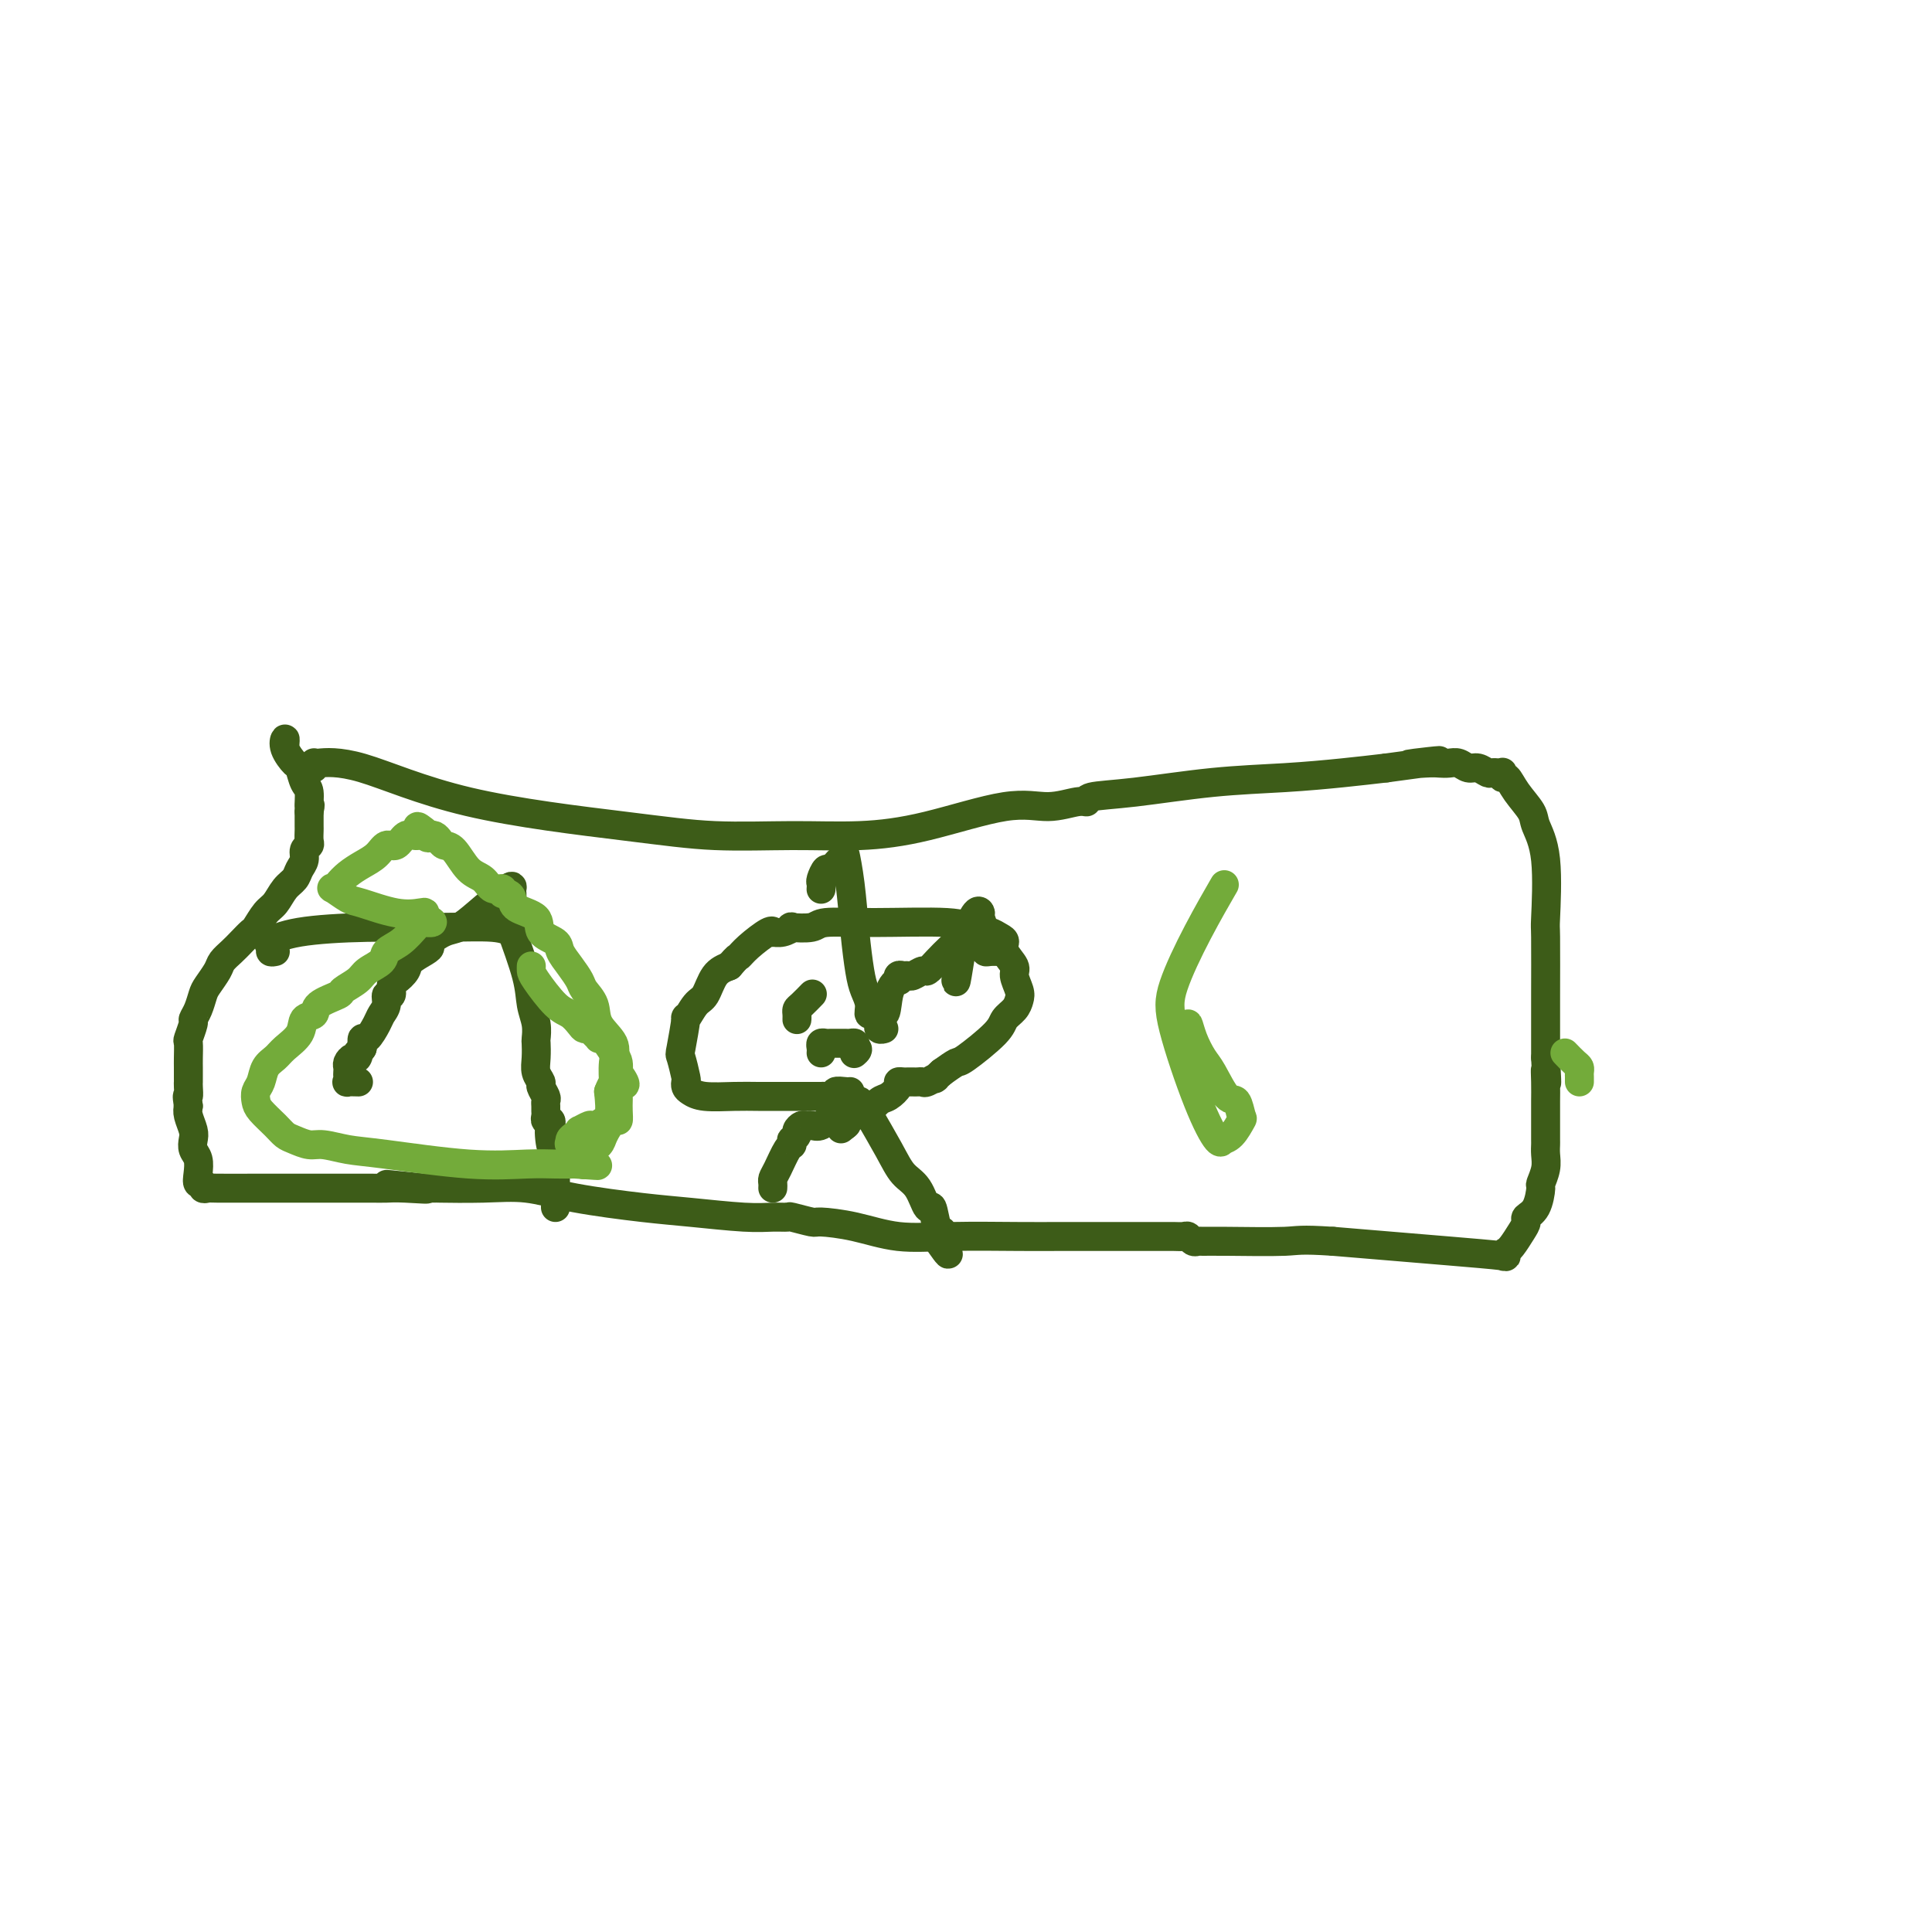 <svg viewBox='0 0 400 400' version='1.1' xmlns='http://www.w3.org/2000/svg' xmlns:xlink='http://www.w3.org/1999/xlink'><g fill='none' stroke='#3D5C18' stroke-width='6' stroke-linecap='round' stroke-linejoin='round'><path d='M65,159c-0.011,-0.418 -0.022,-0.836 0,-1c0.022,-0.164 0.078,-0.073 0,0c-0.078,0.073 -0.290,0.129 1,0c1.290,-0.129 4.082,-0.441 9,1c4.918,1.441 11.962,4.636 22,7c10.038,2.364 23.071,3.898 32,5c8.929,1.102 13.754,1.772 19,2c5.246,0.228 10.911,0.013 16,0c5.089,-0.013 9.601,0.174 14,0c4.399,-0.174 8.686,-0.711 14,-2c5.314,-1.289 11.657,-3.329 16,-4c4.343,-0.671 6.687,0.029 9,0c2.313,-0.029 4.593,-0.785 6,-1c1.407,-0.215 1.939,0.111 2,0c0.061,-0.111 -0.349,-0.660 1,-1c1.349,-0.340 4.458,-0.472 9,-1c4.542,-0.528 10.516,-1.451 16,-2c5.484,-0.549 10.476,-0.725 15,-1c4.524,-0.275 8.578,-0.650 12,-1c3.422,-0.350 6.211,-0.675 9,-1'/><path d='M287,159c18.142,-2.393 8.997,-1.374 6,-1c-2.997,0.374 0.156,0.104 2,0c1.844,-0.104 2.381,-0.043 3,0c0.619,0.043 1.321,0.068 2,0c0.679,-0.068 1.334,-0.228 2,0c0.666,0.228 1.344,0.846 2,1c0.656,0.154 1.290,-0.155 2,0c0.710,0.155 1.497,0.772 2,1c0.503,0.228 0.723,0.065 1,0c0.277,-0.065 0.613,-0.034 1,0c0.387,0.034 0.826,0.069 1,0c0.174,-0.069 0.082,-0.244 0,0c-0.082,0.244 -0.153,0.906 0,1c0.153,0.094 0.532,-0.381 1,0c0.468,0.381 1.025,1.617 2,3c0.975,1.383 2.366,2.913 3,4c0.634,1.087 0.510,1.730 1,3c0.490,1.270 1.596,3.167 2,7c0.404,3.833 0.108,9.604 0,12c-0.108,2.396 -0.029,1.418 0,4c0.029,2.582 0.008,8.723 0,12c-0.008,3.277 -0.002,3.690 0,5c0.002,1.310 0.001,3.517 0,5c-0.001,1.483 -0.000,2.241 0,3'/><path d='M320,219c0.464,8.502 0.124,4.257 0,3c-0.124,-1.257 -0.033,0.474 0,2c0.033,1.526 0.009,2.847 0,4c-0.009,1.153 -0.002,2.140 0,3c0.002,0.860 0.000,1.595 0,2c-0.000,0.405 0.001,0.481 0,1c-0.001,0.519 -0.004,1.481 0,2c0.004,0.519 0.016,0.594 0,1c-0.016,0.406 -0.058,1.141 0,2c0.058,0.859 0.218,1.841 0,3c-0.218,1.159 -0.814,2.495 -1,3c-0.186,0.505 0.039,0.179 0,1c-0.039,0.821 -0.343,2.791 -1,4c-0.657,1.209 -1.669,1.659 -2,2c-0.331,0.341 0.018,0.574 0,1c-0.018,0.426 -0.403,1.046 -1,2c-0.597,0.954 -1.405,2.242 -2,3c-0.595,0.758 -0.976,0.985 -1,1c-0.024,0.015 0.309,-0.181 0,0c-0.309,0.181 -1.260,0.739 -1,1c0.260,0.261 1.729,0.225 0,0c-1.729,-0.225 -6.658,-0.637 -11,-1c-4.342,-0.363 -8.098,-0.675 -12,-1c-3.902,-0.325 -7.951,-0.662 -12,-1'/><path d='M276,257c-7.029,-0.464 -7.102,-0.123 -10,0c-2.898,0.123 -8.622,0.029 -12,0c-3.378,-0.029 -4.410,0.006 -5,0c-0.590,-0.006 -0.739,-0.054 -1,0c-0.261,0.054 -0.635,0.211 -1,0c-0.365,-0.211 -0.720,-0.789 -1,-1c-0.280,-0.211 -0.486,-0.057 -1,0c-0.514,0.057 -1.335,0.015 -2,0c-0.665,-0.015 -1.173,-0.004 -2,0c-0.827,0.004 -1.974,0.001 -3,0c-1.026,-0.001 -1.933,-0.001 -4,0c-2.067,0.001 -5.295,0.002 -8,0c-2.705,-0.002 -4.888,-0.007 -7,0c-2.112,0.007 -4.153,0.026 -8,0c-3.847,-0.026 -9.500,-0.097 -14,0c-4.500,0.097 -7.847,0.362 -11,0c-3.153,-0.362 -6.111,-1.351 -9,-2c-2.889,-0.649 -5.710,-0.959 -7,-1c-1.290,-0.041 -1.049,0.186 -2,0c-0.951,-0.186 -3.095,-0.785 -4,-1c-0.905,-0.215 -0.572,-0.046 -1,0c-0.428,0.046 -1.616,-0.032 -3,0c-1.384,0.032 -2.965,0.173 -6,0c-3.035,-0.173 -7.524,-0.659 -11,-1c-3.476,-0.341 -5.938,-0.536 -10,-1c-4.062,-0.464 -9.724,-1.196 -14,-2c-4.276,-0.804 -7.165,-1.680 -10,-2c-2.835,-0.320 -5.616,-0.086 -9,0c-3.384,0.086 -7.373,0.023 -9,0c-1.627,-0.023 -0.894,-0.007 -1,0c-0.106,0.007 -1.053,0.003 -2,0'/><path d='M88,246c-15.260,-1.547 -4.411,-0.415 -1,0c3.411,0.415 -0.618,0.111 -3,0c-2.382,-0.111 -3.119,-0.030 -4,0c-0.881,0.030 -1.908,0.008 -3,0c-1.092,-0.008 -2.248,-0.002 -3,0c-0.752,0.002 -1.098,0.001 -2,0c-0.902,-0.001 -2.360,-0.000 -4,0c-1.640,0.000 -3.463,0.001 -6,0c-2.537,-0.001 -5.789,-0.004 -9,0c-3.211,0.004 -6.381,0.017 -8,0c-1.619,-0.017 -1.688,-0.062 -2,0c-0.312,0.062 -0.867,0.231 -1,0c-0.133,-0.231 0.157,-0.863 0,-1c-0.157,-0.137 -0.760,0.220 -1,0c-0.240,-0.220 -0.116,-1.016 0,-2c0.116,-0.984 0.223,-2.154 0,-3c-0.223,-0.846 -0.778,-1.368 -1,-2c-0.222,-0.632 -0.111,-1.376 0,-2c0.111,-0.624 0.222,-1.130 0,-2c-0.222,-0.870 -0.778,-2.106 -1,-3c-0.222,-0.894 -0.111,-1.447 0,-2'/><path d='M39,229c-0.464,-2.975 -0.124,-1.914 0,-2c0.124,-0.086 0.033,-1.320 0,-2c-0.033,-0.680 -0.009,-0.806 0,-1c0.009,-0.194 0.001,-0.455 0,-1c-0.001,-0.545 0.004,-1.372 0,-2c-0.004,-0.628 -0.016,-1.057 0,-2c0.016,-0.943 0.060,-2.401 0,-3c-0.060,-0.599 -0.223,-0.338 0,-1c0.223,-0.662 0.832,-2.245 1,-3c0.168,-0.755 -0.106,-0.681 0,-1c0.106,-0.319 0.591,-1.030 1,-2c0.409,-0.970 0.743,-2.199 1,-3c0.257,-0.801 0.439,-1.173 1,-2c0.561,-0.827 1.502,-2.110 2,-3c0.498,-0.890 0.552,-1.388 1,-2c0.448,-0.612 1.289,-1.337 2,-2c0.711,-0.663 1.293,-1.265 2,-2c0.707,-0.735 1.540,-1.604 2,-2c0.460,-0.396 0.547,-0.318 1,-1c0.453,-0.682 1.273,-2.122 2,-3c0.727,-0.878 1.362,-1.194 2,-2c0.638,-0.806 1.280,-2.104 2,-3c0.720,-0.896 1.517,-1.392 2,-2c0.483,-0.608 0.651,-1.328 1,-2c0.349,-0.672 0.878,-1.298 1,-2c0.122,-0.702 -0.163,-1.482 0,-2c0.163,-0.518 0.776,-0.774 1,-1c0.224,-0.226 0.060,-0.421 0,-1c-0.060,-0.579 -0.016,-1.540 0,-2c0.016,-0.460 0.005,-0.417 0,-1c-0.005,-0.583 -0.002,-1.791 0,-3'/><path d='M64,168c0.452,-2.230 0.081,-0.805 0,-1c-0.081,-0.195 0.128,-2.009 0,-3c-0.128,-0.991 -0.595,-1.160 -1,-2c-0.405,-0.840 -0.750,-2.352 -1,-3c-0.250,-0.648 -0.407,-0.433 -1,-1c-0.593,-0.567 -1.623,-1.917 -2,-3c-0.377,-1.083 -0.101,-1.898 0,-2c0.101,-0.102 0.027,0.511 0,1c-0.027,0.489 -0.008,0.854 0,1c0.008,0.146 0.004,0.073 0,0'/><path d='M57,197c-0.448,0.097 -0.896,0.194 -1,0c-0.104,-0.194 0.137,-0.679 0,-1c-0.137,-0.321 -0.651,-0.479 0,-1c0.651,-0.521 2.468,-1.404 6,-2c3.532,-0.596 8.779,-0.905 14,-1c5.221,-0.095 10.414,0.025 15,0c4.586,-0.025 8.563,-0.195 11,0c2.437,0.195 3.333,0.756 4,1c0.667,0.244 1.103,0.173 1,0c-0.103,-0.173 -0.746,-0.447 -1,-1c-0.254,-0.553 -0.120,-1.385 0,-2c0.120,-0.615 0.225,-1.012 0,-2c-0.225,-0.988 -0.778,-2.568 -1,-3c-0.222,-0.432 -0.111,0.284 0,1'/><path d='M105,186c-0.170,-0.522 -0.094,1.672 0,3c0.094,1.328 0.207,1.789 1,4c0.793,2.211 2.265,6.174 3,9c0.735,2.826 0.733,4.517 1,6c0.267,1.483 0.802,2.757 1,4c0.198,1.243 0.057,2.456 0,3c-0.057,0.544 -0.030,0.421 0,1c0.030,0.579 0.064,1.861 0,3c-0.064,1.139 -0.228,2.137 0,3c0.228,0.863 0.846,1.593 1,2c0.154,0.407 -0.155,0.490 0,1c0.155,0.510 0.774,1.446 1,2c0.226,0.554 0.060,0.727 0,1c-0.060,0.273 -0.012,0.647 0,1c0.012,0.353 -0.011,0.687 0,1c0.011,0.313 0.055,0.606 0,1c-0.055,0.394 -0.211,0.889 0,1c0.211,0.111 0.788,-0.162 1,0c0.212,0.162 0.061,0.761 0,1c-0.061,0.239 -0.030,0.120 0,0'/><path d='M114,233c1.409,7.345 0.430,2.206 0,1c-0.430,-1.206 -0.311,1.521 0,3c0.311,1.479 0.815,1.709 1,2c0.185,0.291 0.049,0.641 0,1c-0.049,0.359 -0.013,0.727 0,1c0.013,0.273 0.004,0.451 0,1c-0.004,0.549 -0.001,1.471 0,2c0.001,0.529 0.000,0.667 0,1c-0.000,0.333 -0.000,0.863 0,1c0.000,0.137 0.000,-0.117 0,0c-0.000,0.117 -0.000,0.606 0,1c0.000,0.394 0.000,0.693 0,1c-0.000,0.307 -0.000,0.621 0,1c0.000,0.379 0.000,0.823 0,1c-0.000,0.177 -0.000,0.089 0,0'/><path d='M106,186c0.011,-0.344 0.022,-0.688 0,-1c-0.022,-0.312 -0.077,-0.593 0,-1c0.077,-0.407 0.286,-0.939 -1,0c-1.286,0.939 -4.068,3.351 -6,5c-1.932,1.649 -3.016,2.535 -4,3c-0.984,0.465 -1.868,0.509 -3,1c-1.132,0.491 -2.512,1.430 -3,2c-0.488,0.570 -0.085,0.773 0,1c0.085,0.227 -0.149,0.479 -1,1c-0.851,0.521 -2.318,1.310 -3,2c-0.682,0.690 -0.579,1.279 -1,2c-0.421,0.721 -1.366,1.572 -2,2c-0.634,0.428 -0.958,0.433 -1,1c-0.042,0.567 0.197,1.697 0,2c-0.197,0.303 -0.830,-0.223 -1,0c-0.170,0.223 0.122,1.193 0,2c-0.122,0.807 -0.660,1.451 -1,2c-0.340,0.549 -0.483,1.003 -1,2c-0.517,0.997 -1.408,2.538 -2,3c-0.592,0.462 -0.883,-0.154 -1,0c-0.117,0.154 -0.058,1.077 0,2'/><path d='M75,217c-2.404,3.566 -1.415,1.480 -1,1c0.415,-0.480 0.255,0.645 0,1c-0.255,0.355 -0.604,-0.060 -1,0c-0.396,0.060 -0.838,0.594 -1,1c-0.162,0.406 -0.046,0.683 0,1c0.046,0.317 0.020,0.673 0,1c-0.020,0.327 -0.033,0.623 0,1c0.033,0.377 0.112,0.833 0,1c-0.112,0.167 -0.415,0.045 0,0c0.415,-0.045 1.547,-0.013 2,0c0.453,0.013 0.226,0.006 0,0'/><path d='M160,246c0.016,-0.339 0.032,-0.678 0,-1c-0.032,-0.322 -0.114,-0.626 0,-1c0.114,-0.374 0.422,-0.817 1,-2c0.578,-1.183 1.427,-3.105 2,-4c0.573,-0.895 0.871,-0.765 1,-1c0.129,-0.235 0.090,-0.837 0,-1c-0.090,-0.163 -0.231,0.114 0,0c0.231,-0.114 0.835,-0.620 1,-1c0.165,-0.380 -0.108,-0.636 0,-1c0.108,-0.364 0.596,-0.836 1,-1c0.404,-0.164 0.724,-0.018 1,0c0.276,0.018 0.508,-0.090 1,0c0.492,0.090 1.245,0.378 2,0c0.755,-0.378 1.512,-1.421 2,-2c0.488,-0.579 0.708,-0.694 1,-1c0.292,-0.306 0.655,-0.802 1,-1c0.345,-0.198 0.673,-0.099 1,0'/><path d='M175,229c1.710,-0.866 0.984,-0.030 1,0c0.016,0.030 0.773,-0.744 1,-1c0.227,-0.256 -0.078,0.008 0,0c0.078,-0.008 0.538,-0.286 1,0c0.462,0.286 0.925,1.136 2,3c1.075,1.864 2.760,4.741 4,7c1.240,2.259 2.034,3.901 3,5c0.966,1.099 2.105,1.654 3,3c0.895,1.346 1.546,3.484 2,4c0.454,0.516 0.710,-0.590 1,0c0.290,0.590 0.614,2.875 1,4c0.386,1.125 0.836,1.089 1,1c0.164,-0.089 0.044,-0.230 0,0c-0.044,0.230 -0.012,0.831 0,1c0.012,0.169 0.003,-0.095 0,0c-0.003,0.095 -0.002,0.547 0,1'/><path d='M195,257c2.631,4.714 0.708,2.000 0,1c-0.708,-1.000 -0.202,-0.286 0,0c0.202,0.286 0.101,0.143 0,0'/><path d='M176,226c-0.181,0.030 -0.362,0.061 -1,0c-0.638,-0.061 -1.733,-0.212 -2,0c-0.267,0.212 0.296,0.789 0,1c-0.296,0.211 -1.450,0.057 -2,0c-0.550,-0.057 -0.497,-0.015 -1,0c-0.503,0.015 -1.562,0.005 -3,0c-1.438,-0.005 -3.253,-0.004 -5,0c-1.747,0.004 -3.424,0.013 -5,0c-1.576,-0.013 -3.049,-0.046 -5,0c-1.951,0.046 -4.378,0.170 -6,0c-1.622,-0.170 -2.438,-0.635 -3,-1c-0.562,-0.365 -0.870,-0.631 -1,-1c-0.130,-0.369 -0.083,-0.840 0,-1c0.083,-0.160 0.203,-0.008 0,-1c-0.203,-0.992 -0.728,-3.127 -1,-4c-0.272,-0.873 -0.291,-0.483 0,-2c0.291,-1.517 0.892,-4.942 1,-6c0.108,-1.058 -0.278,0.250 0,0c0.278,-0.250 1.219,-2.057 2,-3c0.781,-0.943 1.403,-1.023 2,-2c0.597,-0.977 1.171,-2.851 2,-4c0.829,-1.149 1.915,-1.575 3,-2'/><path d='M151,200c1.784,-2.082 1.745,-1.788 2,-2c0.255,-0.212 0.806,-0.932 2,-2c1.194,-1.068 3.032,-2.486 4,-3c0.968,-0.514 1.065,-0.124 1,0c-0.065,0.124 -0.291,-0.018 0,0c0.291,0.018 1.098,0.197 2,0c0.902,-0.197 1.897,-0.771 2,-1c0.103,-0.229 -0.688,-0.115 0,0c0.688,0.115 2.856,0.231 4,0c1.144,-0.231 1.266,-0.809 3,-1c1.734,-0.191 5.081,0.005 10,0c4.919,-0.005 11.411,-0.213 15,0c3.589,0.213 4.274,0.845 5,1c0.726,0.155 1.491,-0.166 2,0c0.509,0.166 0.761,0.820 1,1c0.239,0.180 0.464,-0.114 1,0c0.536,0.114 1.382,0.634 2,1c0.618,0.366 1.006,0.577 1,1c-0.006,0.423 -0.408,1.058 0,2c0.408,0.942 1.624,2.192 2,3c0.376,0.808 -0.088,1.175 0,2c0.088,0.825 0.729,2.108 1,3c0.271,0.892 0.170,1.392 0,2c-0.170,0.608 -0.411,1.324 -1,2c-0.589,0.676 -1.525,1.311 -2,2c-0.475,0.689 -0.488,1.432 -2,3c-1.512,1.568 -4.522,3.961 -6,5c-1.478,1.039 -1.422,0.726 -2,1c-0.578,0.274 -1.789,1.137 -3,2'/><path d='M195,222c-2.438,2.177 -1.035,1.119 -1,1c0.035,-0.119 -1.300,0.700 -2,1c-0.700,0.300 -0.765,0.080 -1,0c-0.235,-0.080 -0.642,-0.022 -1,0c-0.358,0.022 -0.669,0.008 -1,0c-0.331,-0.008 -0.683,-0.009 -1,0c-0.317,0.009 -0.598,0.029 -1,0c-0.402,-0.029 -0.924,-0.105 -1,0c-0.076,0.105 0.293,0.391 0,1c-0.293,0.609 -1.249,1.540 -2,2c-0.751,0.460 -1.297,0.449 -2,1c-0.703,0.551 -1.564,1.665 -2,2c-0.436,0.335 -0.446,-0.107 -1,0c-0.554,0.107 -1.651,0.764 -2,1c-0.349,0.236 0.050,0.052 0,0c-0.050,-0.052 -0.550,0.027 -1,0c-0.450,-0.027 -0.852,-0.161 -1,0c-0.148,0.161 -0.042,0.617 0,1c0.042,0.383 0.021,0.691 0,1'/><path d='M175,233c-1.711,1.400 -0.489,0.400 0,0c0.489,-0.400 0.244,-0.200 0,0'/><path d='M165,211c-0.004,0.087 -0.008,0.173 0,0c0.008,-0.173 0.026,-0.607 0,-1c-0.026,-0.393 -0.098,-0.746 0,-1c0.098,-0.254 0.367,-0.408 1,-1c0.633,-0.592 1.632,-1.621 2,-2c0.368,-0.379 0.105,-0.108 0,0c-0.105,0.108 -0.053,0.054 0,0'/><path d='M182,213c0.030,-0.536 0.060,-1.071 0,-1c-0.060,0.071 -0.208,0.750 0,1c0.208,0.250 0.774,0.071 1,0c0.226,-0.071 0.113,-0.036 0,0'/><path d='M170,218c0.025,-0.309 0.049,-0.619 0,-1c-0.049,-0.381 -0.172,-0.834 0,-1c0.172,-0.166 0.637,-0.044 1,0c0.363,0.044 0.622,0.012 1,0c0.378,-0.012 0.875,-0.003 1,0c0.125,0.003 -0.120,0.000 0,0c0.120,-0.000 0.607,0.003 1,0c0.393,-0.003 0.693,-0.011 1,0c0.307,0.011 0.621,0.041 1,0c0.379,-0.041 0.823,-0.155 1,0c0.177,0.155 0.089,0.577 0,1'/><path d='M177,217c1.089,0.067 0.311,0.733 0,1c-0.311,0.267 -0.156,0.133 0,0'/><path d='M170,184c-0.007,0.100 -0.014,0.201 0,0c0.014,-0.201 0.049,-0.703 0,-1c-0.049,-0.297 -0.181,-0.389 0,-1c0.181,-0.611 0.675,-1.741 1,-2c0.325,-0.259 0.482,0.351 1,0c0.518,-0.351 1.395,-1.665 2,-2c0.605,-0.335 0.936,0.308 1,0c0.064,-0.308 -0.138,-1.566 0,-1c0.138,0.566 0.615,2.955 1,6c0.385,3.045 0.676,6.744 1,10c0.324,3.256 0.681,6.069 1,8c0.319,1.931 0.601,2.982 1,4c0.399,1.018 0.915,2.005 1,3c0.085,0.995 -0.261,1.999 0,2c0.261,0.001 1.131,-0.999 2,-2'/><path d='M182,208c1.570,4.374 1.495,0.311 2,-2c0.505,-2.311 1.588,-2.868 2,-3c0.412,-0.132 0.151,0.162 0,0c-0.151,-0.162 -0.191,-0.780 0,-1c0.191,-0.220 0.614,-0.044 1,0c0.386,0.044 0.736,-0.046 1,0c0.264,0.046 0.443,0.228 1,0c0.557,-0.228 1.491,-0.866 2,-1c0.509,-0.134 0.592,0.237 1,0c0.408,-0.237 1.140,-1.080 2,-2c0.860,-0.920 1.849,-1.917 3,-3c1.151,-1.083 2.464,-2.253 3,-3c0.536,-0.747 0.296,-1.071 0,-1c-0.296,0.071 -0.648,0.535 -1,1'/><path d='M199,193c2.614,-2.237 0.648,-0.329 0,1c-0.648,1.329 0.022,2.078 0,3c-0.022,0.922 -0.735,2.017 -1,3c-0.265,0.983 -0.083,1.853 0,2c0.083,0.147 0.067,-0.431 0,0c-0.067,0.431 -0.186,1.870 0,1c0.186,-0.870 0.676,-4.050 1,-6c0.324,-1.950 0.483,-2.670 1,-4c0.517,-1.330 1.392,-3.271 2,-4c0.608,-0.729 0.947,-0.245 1,0c0.053,0.245 -0.182,0.250 0,1c0.182,0.750 0.780,2.243 1,3c0.220,0.757 0.061,0.777 0,1c-0.061,0.223 -0.023,0.648 0,1c0.023,0.352 0.031,0.630 0,1c-0.031,0.370 -0.101,0.831 0,1c0.101,0.169 0.373,0.045 1,0c0.627,-0.045 1.608,-0.013 2,0c0.392,0.013 0.196,0.006 0,0'/></g>
<g fill='none' stroke='#73AB3A' stroke-width='6' stroke-linecap='round' stroke-linejoin='round'><path d='M110,200c-0.012,0.335 -0.025,0.671 0,1c0.025,0.329 0.087,0.652 1,2c0.913,1.348 2.679,3.719 4,5c1.321,1.281 2.199,1.470 3,2c0.801,0.530 1.525,1.400 2,2c0.475,0.600 0.700,0.931 1,1c0.300,0.069 0.673,-0.124 1,0c0.327,0.124 0.608,0.567 1,1c0.392,0.433 0.896,0.858 1,1c0.104,0.142 -0.193,0.002 0,0c0.193,-0.002 0.875,0.135 1,0c0.125,-0.135 -0.307,-0.541 0,0c0.307,0.541 1.352,2.030 2,3c0.648,0.970 0.899,1.420 1,2c0.101,0.580 0.050,1.290 0,2'/><path d='M128,222c2.785,3.865 0.746,2.526 0,2c-0.746,-0.526 -0.200,-0.241 0,0c0.200,0.241 0.054,0.437 0,1c-0.054,0.563 -0.016,1.493 0,2c0.016,0.507 0.011,0.590 0,1c-0.011,0.410 -0.029,1.145 0,2c0.029,0.855 0.105,1.829 0,2c-0.105,0.171 -0.391,-0.463 -1,0c-0.609,0.463 -1.540,2.022 -2,3c-0.460,0.978 -0.449,1.373 -1,2c-0.551,0.627 -1.665,1.485 -2,2c-0.335,0.515 0.109,0.685 0,1c-0.109,0.315 -0.772,0.774 -1,1c-0.228,0.226 -0.021,0.218 0,0c0.021,-0.218 -0.145,-0.647 0,-1c0.145,-0.353 0.600,-0.631 1,-1c0.400,-0.369 0.747,-0.831 1,-2c0.253,-1.169 0.414,-3.046 1,-4c0.586,-0.954 1.596,-0.987 2,-2c0.404,-1.013 0.202,-3.007 0,-5'/><path d='M126,226c0.858,-2.273 1.002,-1.455 1,-2c-0.002,-0.545 -0.151,-2.454 0,-4c0.151,-1.546 0.602,-2.731 0,-4c-0.602,-1.269 -2.258,-2.622 -3,-4c-0.742,-1.378 -0.570,-2.782 -1,-4c-0.430,-1.218 -1.461,-2.252 -2,-3c-0.539,-0.748 -0.587,-1.211 -1,-2c-0.413,-0.789 -1.193,-1.906 -2,-3c-0.807,-1.094 -1.642,-2.166 -2,-3c-0.358,-0.834 -0.239,-1.431 -1,-2c-0.761,-0.569 -2.403,-1.109 -3,-2c-0.597,-0.891 -0.150,-2.132 -1,-3c-0.850,-0.868 -2.997,-1.361 -4,-2c-1.003,-0.639 -0.863,-1.423 -1,-2c-0.137,-0.577 -0.550,-0.946 -1,-1c-0.450,-0.054 -0.938,0.206 -1,0c-0.062,-0.206 0.303,-0.878 0,-1c-0.303,-0.122 -1.275,0.308 -2,0c-0.725,-0.308 -1.202,-1.353 -2,-2c-0.798,-0.647 -1.915,-0.895 -3,-2c-1.085,-1.105 -2.136,-3.067 -3,-4c-0.864,-0.933 -1.541,-0.838 -2,-1c-0.459,-0.162 -0.701,-0.582 -1,-1c-0.299,-0.418 -0.657,-0.834 -1,-1c-0.343,-0.166 -0.672,-0.083 -1,0'/><path d='M89,173c-4.429,-3.710 -2.002,-0.986 -1,0c1.002,0.986 0.578,0.234 0,0c-0.578,-0.234 -1.309,0.048 -2,0c-0.691,-0.048 -1.343,-0.427 -2,0c-0.657,0.427 -1.320,1.661 -2,2c-0.680,0.339 -1.376,-0.218 -2,0c-0.624,0.218 -1.175,1.212 -2,2c-0.825,0.788 -1.922,1.372 -3,2c-1.078,0.628 -2.135,1.300 -3,2c-0.865,0.700 -1.536,1.429 -2,2c-0.464,0.571 -0.719,0.984 -1,1c-0.281,0.016 -0.587,-0.363 0,0c0.587,0.363 2.066,1.470 3,2c0.934,0.530 1.322,0.485 3,1c1.678,0.515 4.646,1.592 7,2c2.354,0.408 4.095,0.148 5,0c0.905,-0.148 0.973,-0.185 1,0c0.027,0.185 0.014,0.593 0,1'/><path d='M88,190c2.870,1.291 1.045,1.017 0,1c-1.045,-0.017 -1.309,0.222 -2,1c-0.691,0.778 -1.808,2.095 -3,3c-1.192,0.905 -2.460,1.398 -3,2c-0.540,0.602 -0.351,1.312 -1,2c-0.649,0.688 -2.136,1.353 -3,2c-0.864,0.647 -1.105,1.277 -2,2c-0.895,0.723 -2.443,1.540 -3,2c-0.557,0.460 -0.122,0.563 -1,1c-0.878,0.437 -3.068,1.209 -4,2c-0.932,0.791 -0.605,1.602 -1,2c-0.395,0.398 -1.510,0.385 -2,1c-0.490,0.615 -0.355,1.859 -1,3c-0.645,1.141 -2.071,2.178 -3,3c-0.929,0.822 -1.359,1.428 -2,2c-0.641,0.572 -1.491,1.111 -2,2c-0.509,0.889 -0.677,2.129 -1,3c-0.323,0.871 -0.802,1.375 -1,2c-0.198,0.625 -0.115,1.371 0,2c0.115,0.629 0.261,1.139 1,2c0.739,0.861 2.072,2.072 3,3c0.928,0.928 1.450,1.572 2,2c0.550,0.428 1.126,0.638 2,1c0.874,0.362 2.045,0.875 3,1c0.955,0.125 1.692,-0.138 3,0c1.308,0.138 3.185,0.678 5,1c1.815,0.322 3.566,0.426 8,1c4.434,0.574 11.549,1.618 17,2c5.451,0.382 9.237,0.103 12,0c2.763,-0.103 4.504,-0.029 6,0c1.496,0.029 2.748,0.015 4,0'/><path d='M119,241c8.744,0.616 3.103,0.156 1,0c-2.103,-0.156 -0.669,-0.006 0,0c0.669,0.006 0.574,-0.131 0,-1c-0.574,-0.869 -1.628,-2.472 -2,-3c-0.372,-0.528 -0.063,0.017 0,0c0.063,-0.017 -0.119,-0.597 0,-1c0.119,-0.403 0.540,-0.629 1,-1c0.460,-0.371 0.957,-0.888 1,-1c0.043,-0.112 -0.370,0.180 0,0c0.370,-0.180 1.522,-0.832 2,-1c0.478,-0.168 0.283,0.147 1,0c0.717,-0.147 2.348,-0.756 3,-1c0.652,-0.244 0.326,-0.122 0,0'/><path d='M246,214c-0.063,-1.077 -0.127,-2.155 0,-2c0.127,0.155 0.443,1.541 1,3c0.557,1.459 1.354,2.990 2,4c0.646,1.010 1.141,1.497 2,3c0.859,1.503 2.081,4.021 3,5c0.919,0.979 1.535,0.420 2,1c0.465,0.580 0.780,2.298 1,3c0.220,0.702 0.345,0.389 0,1c-0.345,0.611 -1.160,2.147 -2,3c-0.840,0.853 -1.703,1.023 -2,1c-0.297,-0.023 -0.027,-0.241 0,0c0.027,0.241 -0.189,0.940 -1,0c-0.811,-0.940 -2.217,-3.517 -4,-8c-1.783,-4.483 -3.945,-10.870 -5,-15c-1.055,-4.130 -1.005,-6.004 0,-9c1.005,-2.996 2.963,-7.114 5,-11c2.037,-3.886 4.153,-7.539 5,-9c0.847,-1.461 0.423,-0.731 0,0'/><path d='M324,218c0.732,0.756 1.464,1.513 2,2c0.536,0.487 0.876,0.705 1,1c0.124,0.295 0.033,0.667 0,1c-0.033,0.333 -0.009,0.625 0,1c0.009,0.375 0.002,0.832 0,1c-0.002,0.168 -0.001,0.048 0,0c0.001,-0.048 0.000,-0.024 0,0'/></g>
</svg>